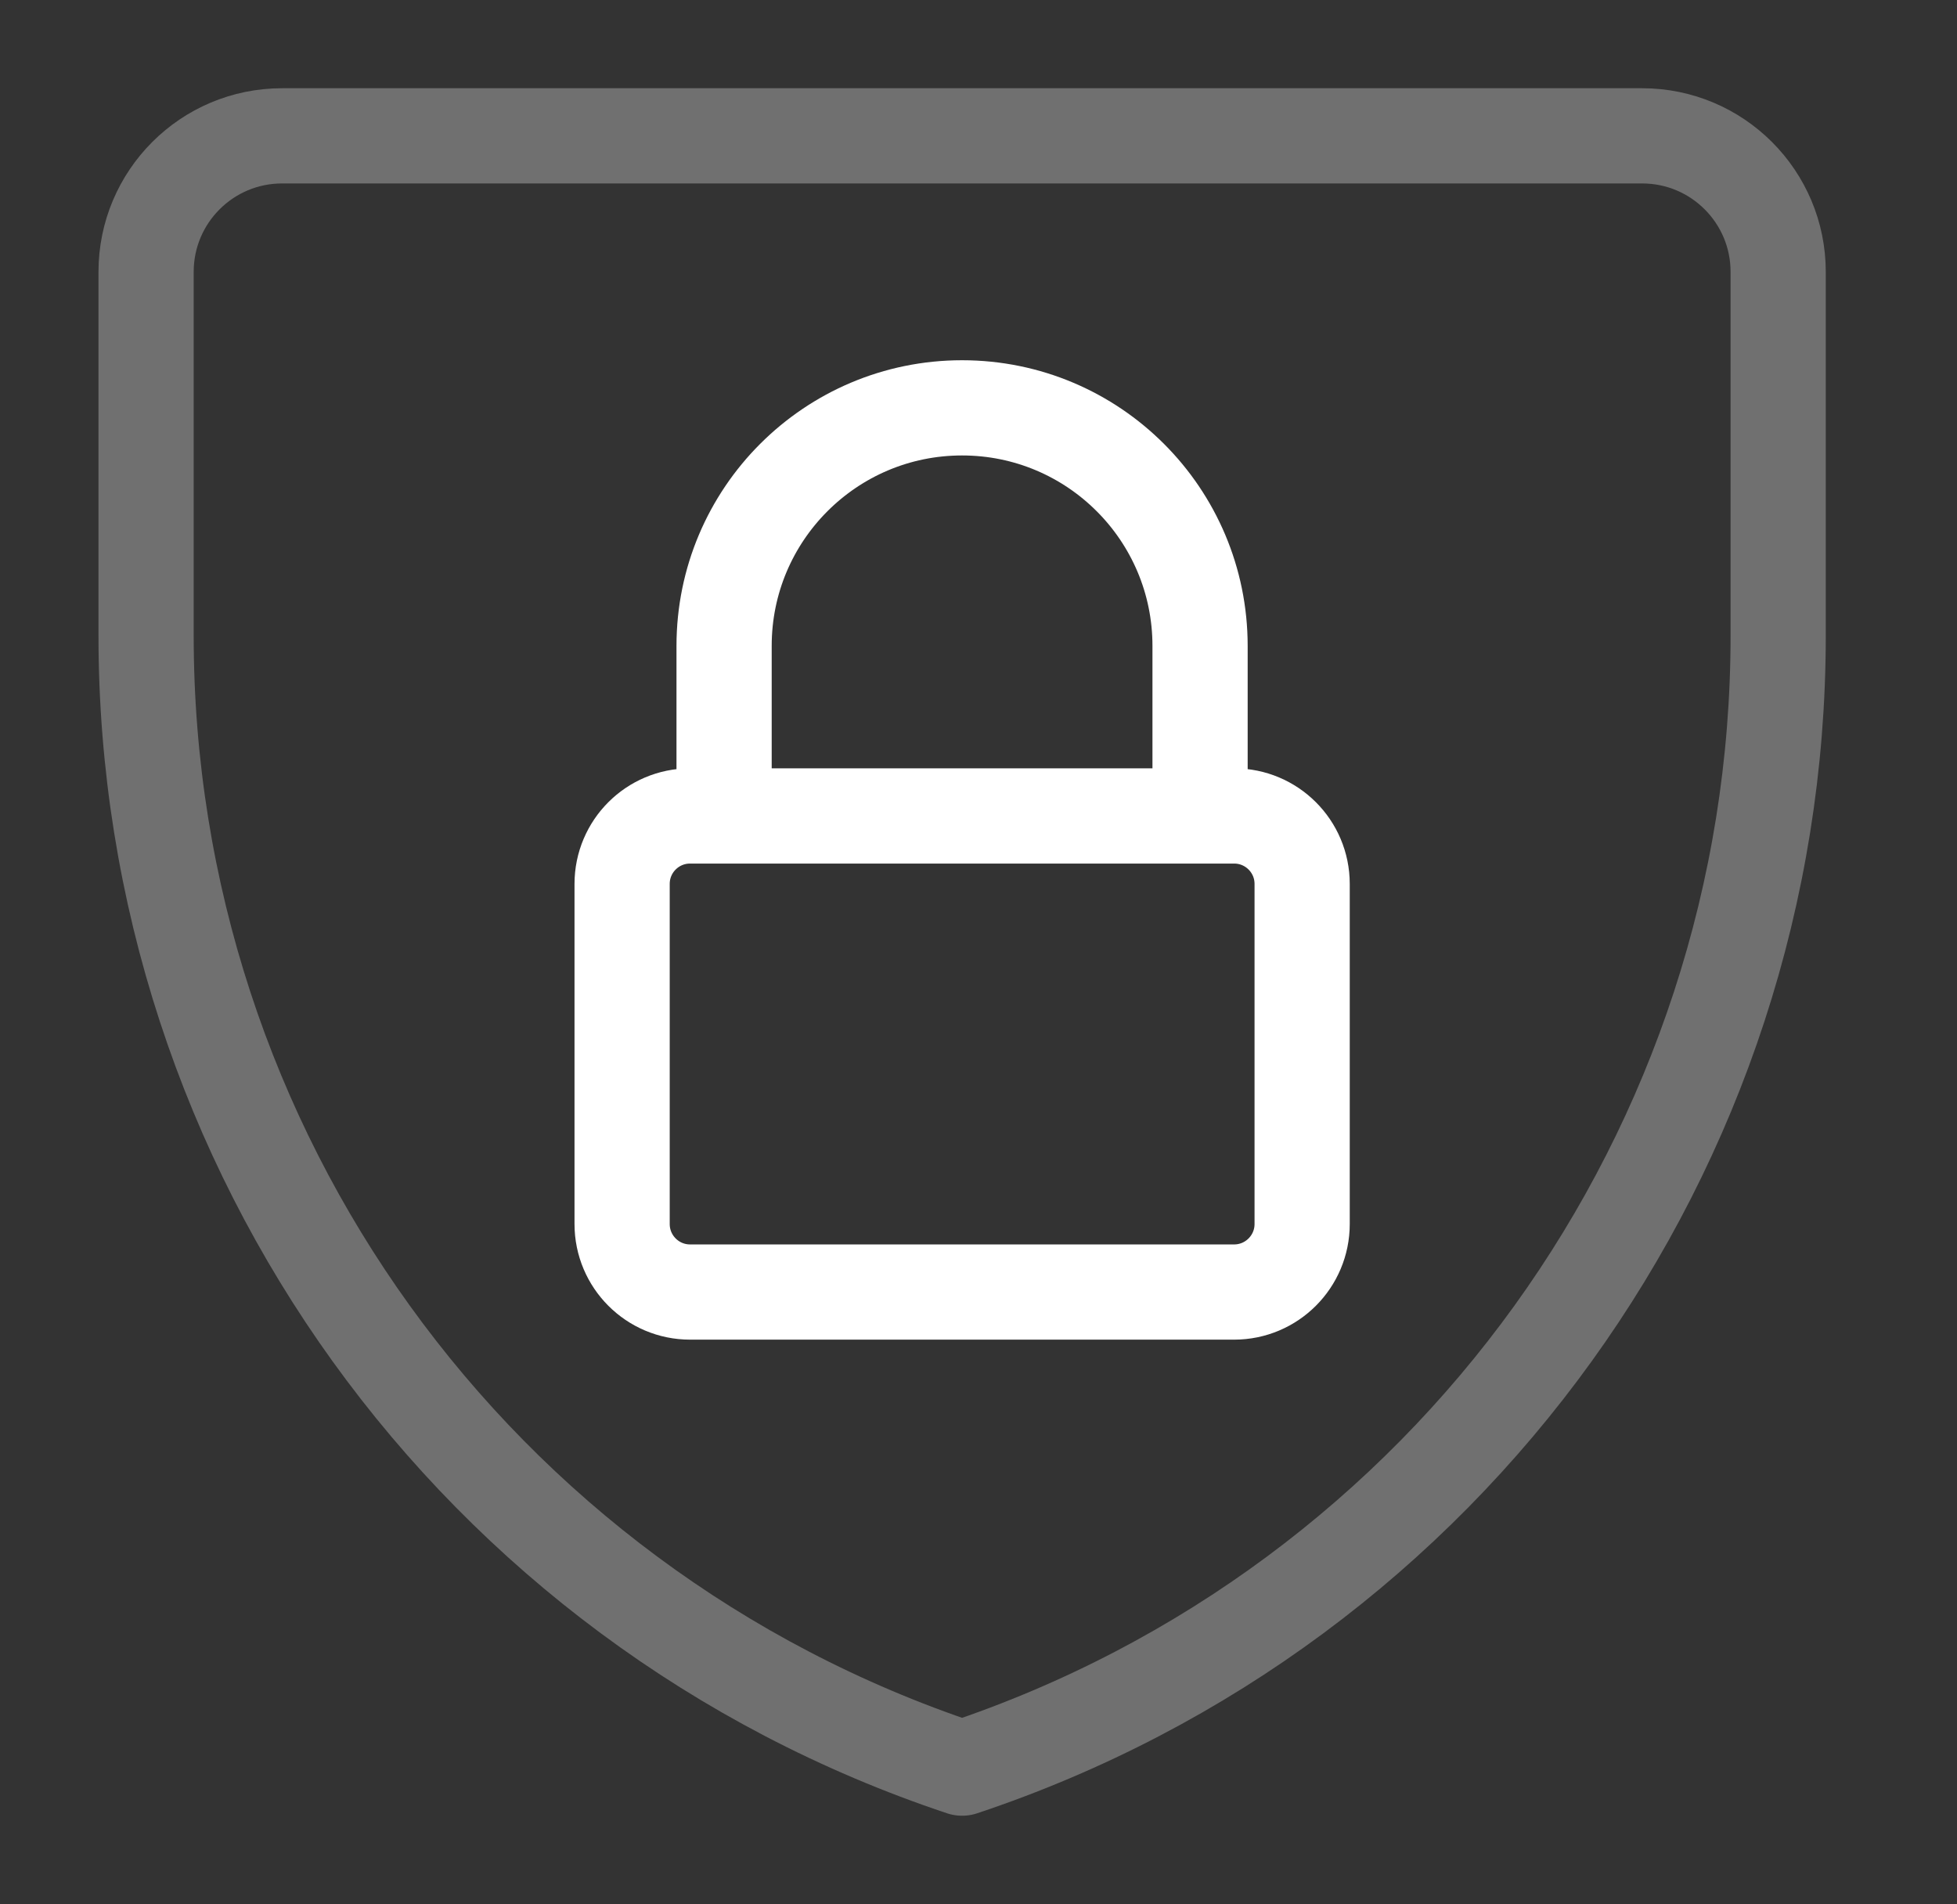 <svg width="37" height="36" viewBox="0 0 37 36" fill="none" xmlns="http://www.w3.org/2000/svg">
<rect x="0" y="0" width="37" height="36" fill="#333333" stroke="none"/>
<path d="M11.762 23.139V16.71C11.762 16 12.337 15.425 13.047 15.425H23.333C24.043 15.425 24.619 16 24.619 16.71V23.139C24.619 23.849 24.043 24.425 23.333 24.425H13.047C12.337 24.425 11.762 23.849 11.762 23.139Z" stroke="white" stroke-width="1.8" stroke-linecap="round" stroke-linejoin="round"/>
<path d="M13.69 15.425V12.21C13.69 9.725 15.704 7.71 18.189 7.71C20.675 7.71 22.689 9.725 22.689 12.21V15.425" stroke="white" stroke-width="1.8" stroke-linecap="round" stroke-linejoin="round"/>
<path opacity="0.3" d="M31.047 2.568H5.333C3.913 2.568 2.762 3.719 2.762 5.139V12.019C2.762 21.731 8.976 30.354 18.19 33.425C27.404 30.354 33.619 21.731 33.619 12.019V5.139C33.619 3.719 32.468 2.568 31.047 2.568Z" stroke="white" stroke-width="1.8" stroke-linecap="round" stroke-linejoin="round"/>
</svg>
